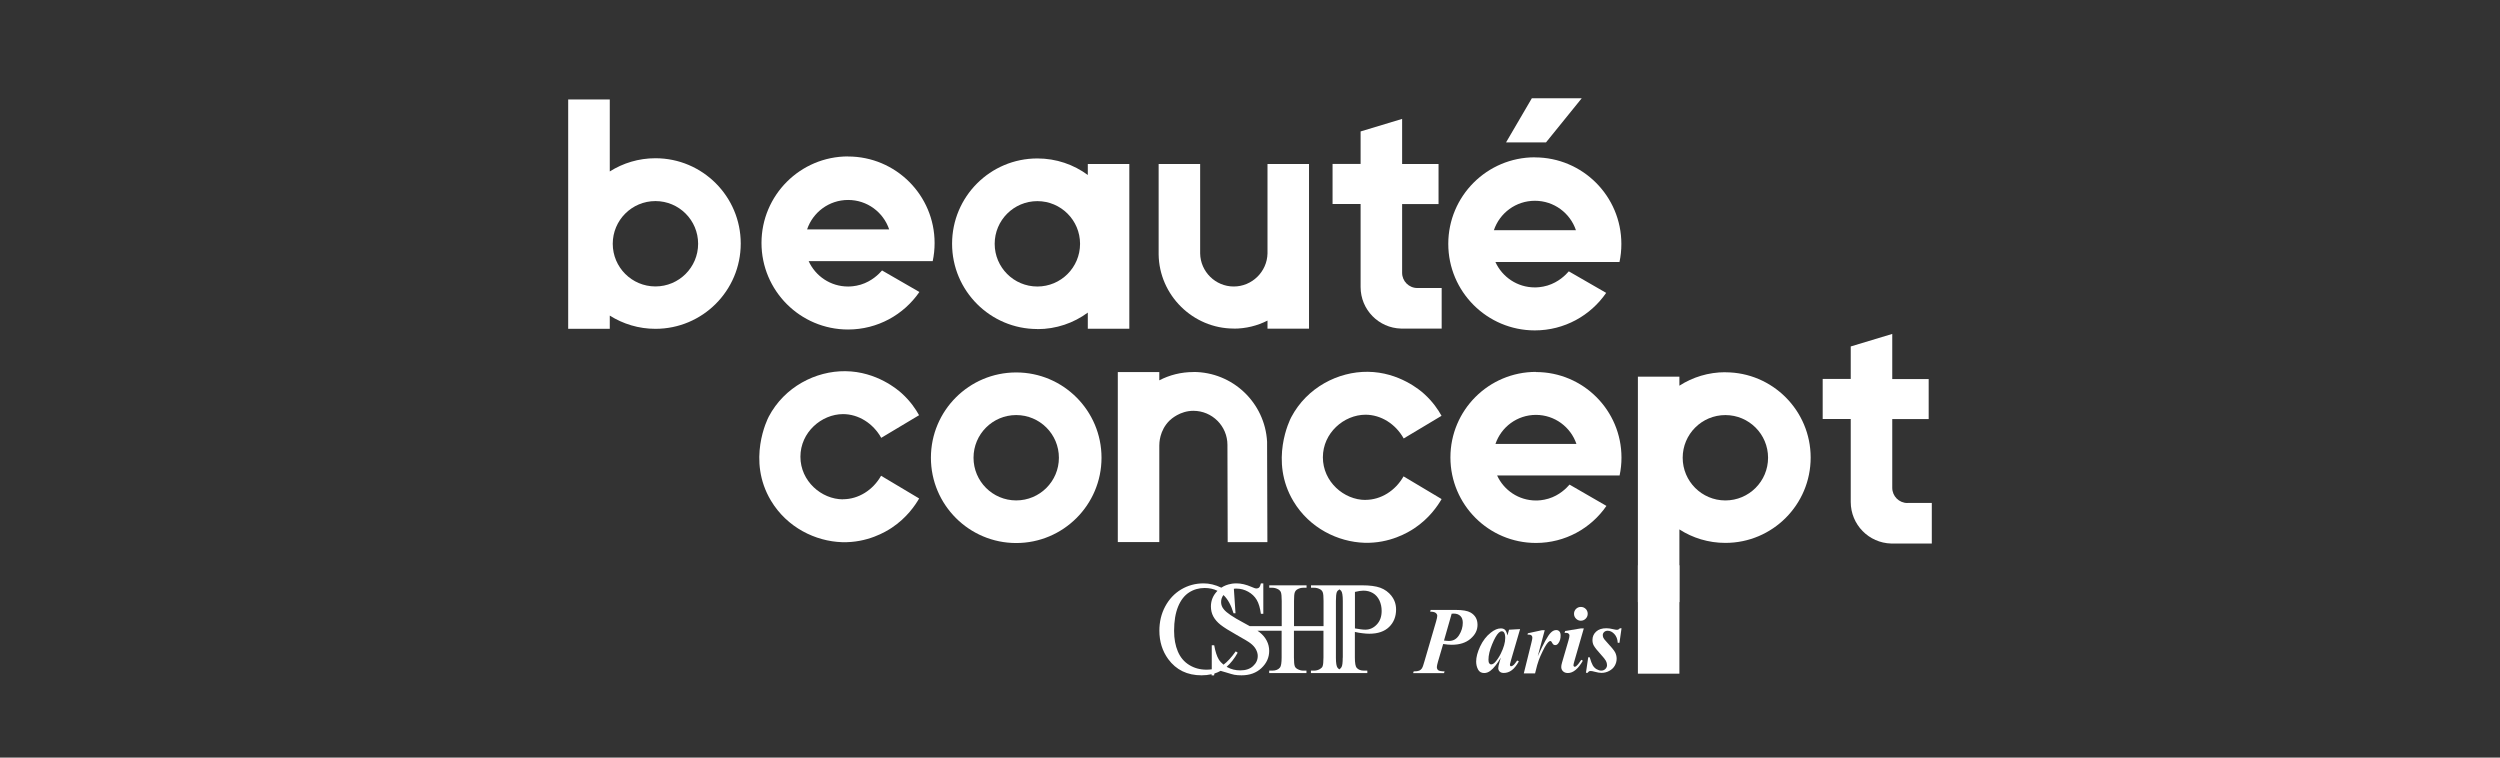 <svg width="132" height="40" viewBox="0 0 132 40" fill="none" xmlns="http://www.w3.org/2000/svg">
<rect x="0" y="0" width="132" height="40" fill="#333333" stroke="none"/>
<g clip-path="url(#clip0_515_2)">
<path d="M73.477 31.468C73.316 31.265 73.117 31.12 72.881 31.033C72.645 30.947 72.323 30.905 71.913 30.905H71.19H69.221V31.033H69.387C69.494 31.033 69.598 31.058 69.697 31.112C69.767 31.149 69.817 31.203 69.842 31.277C69.871 31.352 69.883 31.501 69.883 31.732V33.06H69.358H68.324V31.732C68.324 31.505 68.336 31.352 68.365 31.277C68.394 31.203 68.44 31.149 68.51 31.112C68.605 31.058 68.709 31.033 68.82 31.033H68.986V30.905H67.017V31.033H67.178C67.286 31.033 67.389 31.062 67.489 31.116C67.559 31.157 67.604 31.207 67.629 31.265C67.658 31.339 67.675 31.497 67.675 31.732V33.06H65.987C65.88 32.998 65.764 32.936 65.632 32.865C65.098 32.58 64.763 32.353 64.623 32.179C64.523 32.063 64.474 31.935 64.474 31.79C64.474 31.645 64.515 31.53 64.598 31.418C64.825 31.629 65.003 31.951 65.131 32.382H65.235L65.148 31.087C65.193 31.079 65.243 31.079 65.293 31.079C65.503 31.079 65.706 31.133 65.9 31.24C66.095 31.348 66.248 31.492 66.355 31.674C66.463 31.856 66.533 32.105 66.575 32.41H66.703V30.802H66.575C66.55 30.909 66.521 30.98 66.484 31.017C66.446 31.054 66.397 31.071 66.339 31.071C66.285 31.071 66.198 31.042 66.07 30.984C65.793 30.864 65.532 30.802 65.288 30.802C65.235 30.802 65.181 30.802 65.131 30.81C65.09 30.81 65.049 30.818 65.007 30.827C64.813 30.86 64.639 30.926 64.486 31.029C64.176 30.88 63.866 30.802 63.547 30.802C63.121 30.802 62.728 30.909 62.369 31.12C62.009 31.335 61.728 31.637 61.521 32.022C61.314 32.41 61.215 32.837 61.215 33.3C61.215 33.874 61.372 34.375 61.682 34.801C62.1 35.371 62.687 35.657 63.444 35.657C63.63 35.657 63.808 35.636 63.973 35.599V35.661H64.102C64.106 35.624 64.114 35.591 64.122 35.562C64.238 35.525 64.346 35.479 64.449 35.421C64.519 35.438 64.614 35.467 64.734 35.504C64.957 35.574 65.102 35.615 65.173 35.628C65.293 35.649 65.417 35.657 65.553 35.657C65.983 35.657 66.335 35.529 66.603 35.276C66.876 35.02 67.013 34.718 67.013 34.367C67.013 34.181 66.972 34.003 66.885 33.833C66.798 33.664 66.678 33.519 66.517 33.391C66.484 33.366 66.442 33.333 66.397 33.304H67.67V34.714C67.67 34.991 67.641 35.169 67.588 35.239C67.501 35.351 67.364 35.409 67.174 35.409H67.013V35.537H68.981V35.409H68.816C68.709 35.409 68.605 35.38 68.506 35.326C68.431 35.285 68.386 35.235 68.365 35.177C68.336 35.103 68.32 34.946 68.32 34.714V33.304H68.924H69.879V34.714C69.879 34.95 69.862 35.103 69.833 35.177C69.813 35.235 69.763 35.285 69.693 35.326C69.598 35.38 69.494 35.409 69.383 35.409H69.217V35.537H72.195V35.409H72.021C71.847 35.409 71.719 35.359 71.632 35.26C71.57 35.19 71.537 35.008 71.537 34.718V33.366C71.682 33.399 71.818 33.424 71.947 33.436C72.075 33.453 72.195 33.461 72.302 33.461C72.753 33.461 73.1 33.341 73.344 33.105C73.588 32.87 73.713 32.559 73.713 32.183C73.713 31.906 73.63 31.666 73.469 31.463L73.477 31.468ZM66.409 34.635C66.409 34.842 66.326 35.02 66.161 35.169C65.996 35.322 65.772 35.396 65.487 35.396C65.239 35.396 65.015 35.343 64.809 35.231C64.792 35.223 64.78 35.214 64.767 35.206C64.982 35.02 65.177 34.772 65.35 34.462L65.247 34.391C65.015 34.718 64.8 34.95 64.602 35.094C64.499 35.012 64.416 34.921 64.35 34.817C64.25 34.652 64.168 34.4 64.11 34.069H63.981V35.339C63.895 35.351 63.8 35.359 63.704 35.359C63.361 35.359 63.059 35.276 62.791 35.111C62.522 34.946 62.323 34.71 62.191 34.4C62.059 34.09 61.992 33.726 61.992 33.308C61.992 32.799 62.063 32.373 62.203 32.03C62.344 31.687 62.538 31.439 62.782 31.282C63.026 31.124 63.303 31.046 63.605 31.046C63.858 31.046 64.081 31.095 64.283 31.195C64.052 31.43 63.936 31.703 63.936 32.022C63.936 32.212 63.977 32.39 64.064 32.551C64.151 32.712 64.279 32.857 64.445 32.989C64.614 33.122 64.895 33.3 65.293 33.523C65.689 33.746 65.933 33.891 66.02 33.961C66.153 34.061 66.252 34.172 66.314 34.288C66.376 34.404 66.409 34.52 66.409 34.635ZM70.896 34.722C70.896 34.987 70.876 35.152 70.83 35.227C70.801 35.272 70.76 35.314 70.718 35.343C70.681 35.318 70.648 35.289 70.619 35.252C70.565 35.177 70.536 35.004 70.536 34.726V31.736C70.536 31.501 70.553 31.343 70.582 31.269C70.603 31.211 70.652 31.162 70.722 31.12C70.722 31.12 70.722 31.12 70.727 31.12C70.756 31.141 70.784 31.166 70.809 31.191C70.871 31.261 70.9 31.443 70.9 31.732V34.726L70.896 34.722ZM72.699 32.969C72.53 33.151 72.327 33.246 72.096 33.246C72.029 33.246 71.951 33.242 71.86 33.229C71.769 33.217 71.661 33.2 71.541 33.18V31.253C71.719 31.211 71.868 31.186 71.984 31.186C72.174 31.186 72.34 31.228 72.488 31.315C72.637 31.401 72.749 31.53 72.832 31.699C72.914 31.873 72.951 32.059 72.951 32.258C72.951 32.551 72.869 32.787 72.699 32.969Z" fill="white"/>
<path d="M44.511 26.365C43.374 26.365 42.262 25.405 42.262 24.115C42.262 22.825 43.374 21.869 44.511 21.865C45.326 21.865 46.099 22.349 46.529 23.118C47.195 22.721 47.861 22.324 48.527 21.923C48.357 21.613 48.068 21.179 47.609 20.765C47.419 20.591 46.294 19.615 44.635 19.599C43.072 19.582 41.422 20.422 40.591 21.997C40.529 22.113 39.425 24.301 40.707 26.435C41.559 27.858 43.064 28.581 44.458 28.627C45.797 28.668 46.773 28.073 47.08 27.87C47.878 27.341 48.32 26.683 48.531 26.319C47.861 25.918 47.191 25.521 46.521 25.12C46.091 25.881 45.322 26.36 44.511 26.36V26.365Z" fill="white"/>
<path d="M72.097 26.397C70.96 26.397 69.848 25.437 69.848 24.147C69.848 22.857 70.96 21.901 72.097 21.897C72.912 21.897 73.685 22.381 74.115 23.151C74.781 22.753 75.447 22.356 76.113 21.955C75.943 21.645 75.654 21.211 75.195 20.797C75.005 20.624 73.88 19.648 72.221 19.631C70.658 19.615 69.008 20.454 68.177 22.03C68.115 22.145 67.011 24.333 68.293 26.467C69.144 27.89 70.65 28.613 72.043 28.659C73.383 28.7 74.359 28.105 74.665 27.902C75.464 27.373 75.906 26.715 76.117 26.351C75.447 25.95 74.777 25.553 74.107 25.152C73.677 25.913 72.908 26.393 72.097 26.393V26.397Z" fill="white"/>
<path d="M34.607 8.355C33.722 8.355 32.895 8.611 32.196 9.053V5.253H30V17.362H32.196V16.663C32.895 17.105 33.722 17.362 34.607 17.362C37.097 17.362 39.111 15.344 39.111 12.858C39.111 10.373 37.093 8.355 34.607 8.355ZM34.607 15.124C33.362 15.124 32.353 14.115 32.353 12.871C32.353 11.626 33.362 10.617 34.607 10.617C35.852 10.617 36.861 11.626 36.861 12.871C36.861 14.115 35.852 15.124 34.607 15.124Z" fill="white"/>
<path d="M53.656 19.665C51.166 19.665 49.152 21.683 49.152 24.169C49.152 26.654 51.17 28.672 53.656 28.672C56.141 28.672 58.16 26.654 58.16 24.169C58.16 21.683 56.141 19.665 53.656 19.665ZM53.656 26.422C52.411 26.422 51.402 25.413 51.402 24.169C51.402 22.924 52.411 21.915 53.656 21.915C54.901 21.915 55.91 22.924 55.91 24.169C55.91 25.413 54.901 26.422 53.656 26.422Z" fill="white"/>
<path d="M91.1 19.653C90.207 19.653 89.371 19.914 88.672 20.365V19.889H86.481V31.791H88.672V27.953C89.371 28.404 90.207 28.665 91.1 28.665C93.59 28.665 95.603 26.646 95.603 24.161C95.603 21.676 93.585 19.657 91.1 19.657V19.653ZM91.1 26.423C89.855 26.423 88.846 25.414 88.846 24.169C88.846 22.924 89.855 21.916 91.1 21.916C92.345 21.916 93.354 22.924 93.354 24.169C93.354 25.414 92.345 26.423 91.1 26.423Z" fill="white"/>
<path d="M54.773 17.378C55.77 17.378 56.692 17.055 57.436 16.505V17.357H59.628V8.66H57.436V9.239C56.692 8.689 55.77 8.366 54.773 8.366C52.283 8.366 50.27 10.384 50.27 12.87C50.27 15.355 52.288 17.373 54.773 17.373V17.378ZM54.773 10.62C56.018 10.62 57.027 11.629 57.027 12.874C57.027 14.119 56.018 15.128 54.773 15.128C53.528 15.128 52.519 14.119 52.519 12.874C52.519 11.629 53.528 10.62 54.773 10.62Z" fill="white"/>
<path d="M65.146 17.352C65.783 17.352 66.391 17.199 66.924 16.926V17.352H69.116V8.659H66.924V13.382C66.903 14.35 66.101 15.131 65.138 15.127C64.178 15.127 63.384 14.346 63.368 13.382V8.659H61.176V13.382C61.176 13.382 61.176 13.411 61.176 13.428C61.201 15.582 62.983 17.348 65.146 17.348V17.352Z" fill="white"/>
<path d="M71.84 15.157C71.84 16.348 72.791 17.32 73.978 17.349H74.032H76.12V15.207H74.834C74.391 15.207 74.032 14.847 74.032 14.405V10.774H75.955V8.66H74.032V6.278C73.3 6.497 72.568 6.721 71.84 6.94V8.656H70.359V10.77H71.84V15.153V15.157Z" fill="white"/>
<path d="M100.713 26.559C100.27 26.559 99.911 26.2 99.911 25.757V22.126H101.834V20.013H99.911V17.631C99.179 17.85 98.447 18.073 97.719 18.293V20.009H96.238V22.122H97.719V26.506C97.719 27.697 98.67 28.669 99.857 28.698C99.873 28.698 99.894 28.698 99.911 28.698H101.999V26.555H100.713V26.559Z" fill="white"/>
<path d="M63.01 19.644C62.361 19.644 61.749 19.801 61.211 20.082V19.644H59.02V28.622H61.211V23.531C61.211 23.415 61.211 22.737 61.753 22.204C61.832 22.129 62.307 21.691 63.01 21.691C64.003 21.691 64.809 22.497 64.809 23.49C64.809 23.502 64.809 23.515 64.809 23.531C64.809 25.231 64.818 26.931 64.822 28.626H66.918C66.914 26.856 66.906 25.09 66.902 23.32C66.79 21.269 65.091 19.64 63.01 19.64V19.644Z" fill="white"/>
<path d="M44.777 8.259C42.254 8.259 40.207 10.306 40.207 12.829C40.207 15.351 42.254 17.398 44.777 17.398C46.34 17.398 47.721 16.613 48.544 15.417C47.887 15.037 47.229 14.656 46.572 14.28C46.402 14.475 46.03 14.851 45.447 15.029C45.133 15.124 44.864 15.128 44.777 15.128C43.85 15.128 43.056 14.578 42.697 13.788H49.247C49.313 13.478 49.347 13.159 49.347 12.833C49.347 10.31 47.3 8.263 44.777 8.263V8.259ZM42.614 12.113C42.92 11.207 43.772 10.558 44.781 10.558C45.79 10.558 46.642 11.207 46.948 12.113H42.618H42.614Z" fill="white"/>
<path d="M81.038 8.306C78.516 8.306 76.469 10.353 76.469 12.876C76.469 15.398 78.516 17.445 81.038 17.445C82.602 17.445 83.983 16.66 84.806 15.464C84.148 15.084 83.491 14.703 82.833 14.327C82.664 14.521 82.292 14.898 81.709 15.076C81.394 15.171 81.125 15.175 81.038 15.175C80.112 15.175 79.318 14.625 78.958 13.835H85.509C85.575 13.525 85.608 13.206 85.608 12.88C85.608 10.357 83.561 8.31 81.038 8.31V8.306ZM78.876 12.156C79.182 11.25 80.034 10.601 81.043 10.601C82.052 10.601 82.904 11.25 83.21 12.156H78.88H78.876Z" fill="white"/>
<path d="M81.098 19.636C78.604 19.636 76.582 21.658 76.582 24.152C76.582 26.645 78.604 28.668 81.098 28.668C82.641 28.668 84.005 27.894 84.82 26.712C84.171 26.335 83.522 25.963 82.872 25.587C82.707 25.777 82.339 26.153 81.764 26.327C81.454 26.422 81.189 26.426 81.102 26.426C80.188 26.426 79.403 25.885 79.047 25.103H85.515C85.581 24.797 85.614 24.483 85.614 24.16C85.614 21.666 83.592 19.644 81.098 19.644V19.636ZM78.96 23.441C79.262 22.547 80.106 21.906 81.098 21.906C82.091 21.906 82.934 22.551 83.236 23.441H78.96Z" fill="white"/>
<path d="M83.514 5.19H80.88C80.425 5.968 79.974 6.745 79.519 7.519H81.629C82.257 6.741 82.886 5.964 83.514 5.19Z" fill="white"/>
<path d="M88.672 29.847H86.481V35.57H88.672V29.847Z" fill="white"/>
<path d="M76.197 34.011L75.924 34.942C75.887 35.074 75.866 35.165 75.866 35.219C75.866 35.293 75.891 35.351 75.941 35.389C75.99 35.426 76.102 35.446 76.276 35.45L76.243 35.541H74.613L74.642 35.45C74.779 35.45 74.878 35.434 74.936 35.409C74.994 35.384 75.039 35.343 75.081 35.285C75.109 35.248 75.151 35.132 75.205 34.938L75.825 32.816C75.866 32.676 75.887 32.572 75.887 32.514C75.887 32.456 75.858 32.403 75.804 32.361C75.751 32.32 75.651 32.295 75.511 32.295L75.54 32.204H76.863C77.227 32.204 77.487 32.25 77.645 32.341C77.893 32.485 78.013 32.7 78.013 32.99C78.013 33.279 77.889 33.515 77.645 33.726C77.401 33.937 77.07 34.044 76.652 34.044C76.528 34.044 76.375 34.032 76.197 34.003V34.011ZM76.243 33.821C76.35 33.834 76.437 33.842 76.507 33.842C76.735 33.842 76.913 33.738 77.041 33.532C77.169 33.325 77.235 33.11 77.235 32.882C77.235 32.729 77.194 32.609 77.111 32.527C77.028 32.444 76.913 32.398 76.764 32.398C76.731 32.398 76.694 32.398 76.648 32.403L76.243 33.821Z" fill="white"/>
<path d="M80.261 33.216L79.782 34.854L79.732 35.052C79.728 35.077 79.724 35.093 79.724 35.106C79.724 35.127 79.732 35.143 79.745 35.16C79.757 35.176 79.773 35.18 79.786 35.18C79.819 35.18 79.869 35.156 79.931 35.102C79.955 35.081 80.013 35.007 80.108 34.874L80.195 34.92C80.079 35.135 79.955 35.288 79.823 35.387C79.691 35.486 79.55 35.532 79.397 35.532C79.302 35.532 79.232 35.507 79.182 35.457C79.132 35.408 79.108 35.346 79.108 35.275C79.108 35.213 79.132 35.093 79.186 34.92L79.244 34.721C79.054 35.048 78.872 35.28 78.694 35.416C78.591 35.495 78.483 35.536 78.367 35.536C78.214 35.536 78.107 35.474 78.041 35.35C77.975 35.226 77.941 35.085 77.941 34.928C77.941 34.697 78.012 34.432 78.152 34.13C78.293 33.832 78.479 33.588 78.711 33.406C78.901 33.253 79.079 33.179 79.244 33.179C79.335 33.179 79.409 33.203 79.467 33.257C79.521 33.311 79.562 33.406 79.591 33.551L79.678 33.249L80.261 33.216ZM79.476 33.683C79.476 33.551 79.455 33.456 79.414 33.394C79.385 33.352 79.343 33.332 79.294 33.332C79.244 33.332 79.19 33.356 79.137 33.406C79.025 33.51 78.909 33.716 78.781 34.026C78.653 34.337 78.591 34.605 78.591 34.833C78.591 34.92 78.603 34.982 78.632 35.023C78.661 35.06 78.694 35.081 78.727 35.081C78.802 35.081 78.876 35.04 78.951 34.953C79.058 34.833 79.157 34.684 79.244 34.506C79.397 34.196 79.476 33.923 79.476 33.683Z" fill="white"/>
<path d="M81.565 33.263L81.193 34.648C81.499 33.974 81.727 33.556 81.884 33.403C81.975 33.312 82.07 33.267 82.169 33.267C82.24 33.267 82.293 33.292 82.339 33.341C82.38 33.391 82.401 33.461 82.401 33.556C82.401 33.718 82.364 33.85 82.285 33.958C82.235 34.028 82.182 34.061 82.12 34.061C82.053 34.061 82.004 34.032 81.971 33.97C81.938 33.908 81.913 33.875 81.9 33.862C81.888 33.85 81.871 33.846 81.859 33.846C81.842 33.846 81.826 33.85 81.805 33.862C81.768 33.883 81.722 33.928 81.665 34.007C81.607 34.086 81.536 34.21 81.45 34.392C81.363 34.569 81.296 34.722 81.251 34.847C81.201 34.971 81.135 35.206 81.052 35.554H80.457L80.862 33.92C80.891 33.8 80.908 33.718 80.908 33.68C80.908 33.635 80.9 33.602 80.883 33.577C80.867 33.552 80.846 33.536 80.821 33.523C80.792 33.511 80.738 33.507 80.651 33.507L80.672 33.436L81.416 33.275H81.565V33.263Z" fill="white"/>
<path d="M83.625 33.179L83.12 34.932C83.091 35.032 83.079 35.098 83.079 35.131C83.079 35.148 83.087 35.164 83.099 35.181C83.116 35.197 83.128 35.206 83.145 35.206C83.174 35.206 83.199 35.193 83.228 35.168C83.302 35.106 83.389 34.999 83.492 34.837L83.575 34.887C83.327 35.317 83.062 35.536 82.785 35.536C82.678 35.536 82.595 35.507 82.529 35.445C82.467 35.387 82.434 35.309 82.434 35.218C82.434 35.156 82.446 35.081 82.475 34.986L82.818 33.808C82.851 33.696 82.868 33.609 82.868 33.551C82.868 33.514 82.851 33.485 82.822 33.456C82.789 33.427 82.748 33.415 82.694 33.415C82.669 33.415 82.64 33.415 82.607 33.415L82.64 33.316L83.476 33.179H83.625ZM83.472 32.046C83.575 32.046 83.658 32.083 83.728 32.153C83.798 32.224 83.831 32.311 83.831 32.41C83.831 32.509 83.794 32.596 83.724 32.666C83.654 32.736 83.567 32.774 83.468 32.774C83.368 32.774 83.285 32.736 83.215 32.666C83.145 32.596 83.108 32.509 83.108 32.41C83.108 32.311 83.141 32.224 83.211 32.153C83.281 32.083 83.364 32.046 83.468 32.046H83.472Z" fill="white"/>
<path d="M85.616 33.179L85.508 33.94H85.417C85.405 33.742 85.343 33.589 85.235 33.473C85.128 33.361 85.012 33.303 84.888 33.303C84.814 33.303 84.751 33.324 84.702 33.369C84.652 33.415 84.627 33.469 84.627 33.531C84.627 33.584 84.64 33.634 84.66 33.68C84.681 33.725 84.731 33.787 84.805 33.866C85.066 34.147 85.223 34.337 85.277 34.441C85.331 34.544 85.359 34.66 85.359 34.78C85.359 34.908 85.326 35.032 85.26 35.148C85.194 35.264 85.095 35.355 84.966 35.425C84.834 35.495 84.702 35.528 84.557 35.528C84.462 35.528 84.346 35.508 84.206 35.47C84.115 35.446 84.044 35.429 83.999 35.429C83.957 35.429 83.924 35.433 83.904 35.446C83.883 35.458 83.854 35.483 83.829 35.524H83.738L83.858 34.705H83.937C83.995 34.904 84.048 35.044 84.098 35.131C84.148 35.214 84.214 35.284 84.301 35.334C84.388 35.383 84.466 35.408 84.541 35.408C84.632 35.408 84.706 35.379 84.764 35.321C84.822 35.264 84.851 35.197 84.851 35.119C84.851 35.04 84.83 34.966 84.793 34.895C84.756 34.825 84.665 34.709 84.524 34.556C84.334 34.349 84.206 34.188 84.144 34.072C84.102 33.99 84.082 33.895 84.082 33.791C84.082 33.613 84.148 33.465 84.276 33.349C84.404 33.229 84.586 33.171 84.818 33.171C84.921 33.171 85.045 33.187 85.194 33.225C85.268 33.241 85.326 33.254 85.372 33.254C85.434 33.254 85.488 33.225 85.529 33.171H85.616V33.179Z" fill="white"/>
</g>
<defs>
<clipPath id="clip0_515_2">
<rect width="72" height="30.475" fill="white" transform="translate(30 5.19)"/>
</clipPath>
</defs>
</svg>
